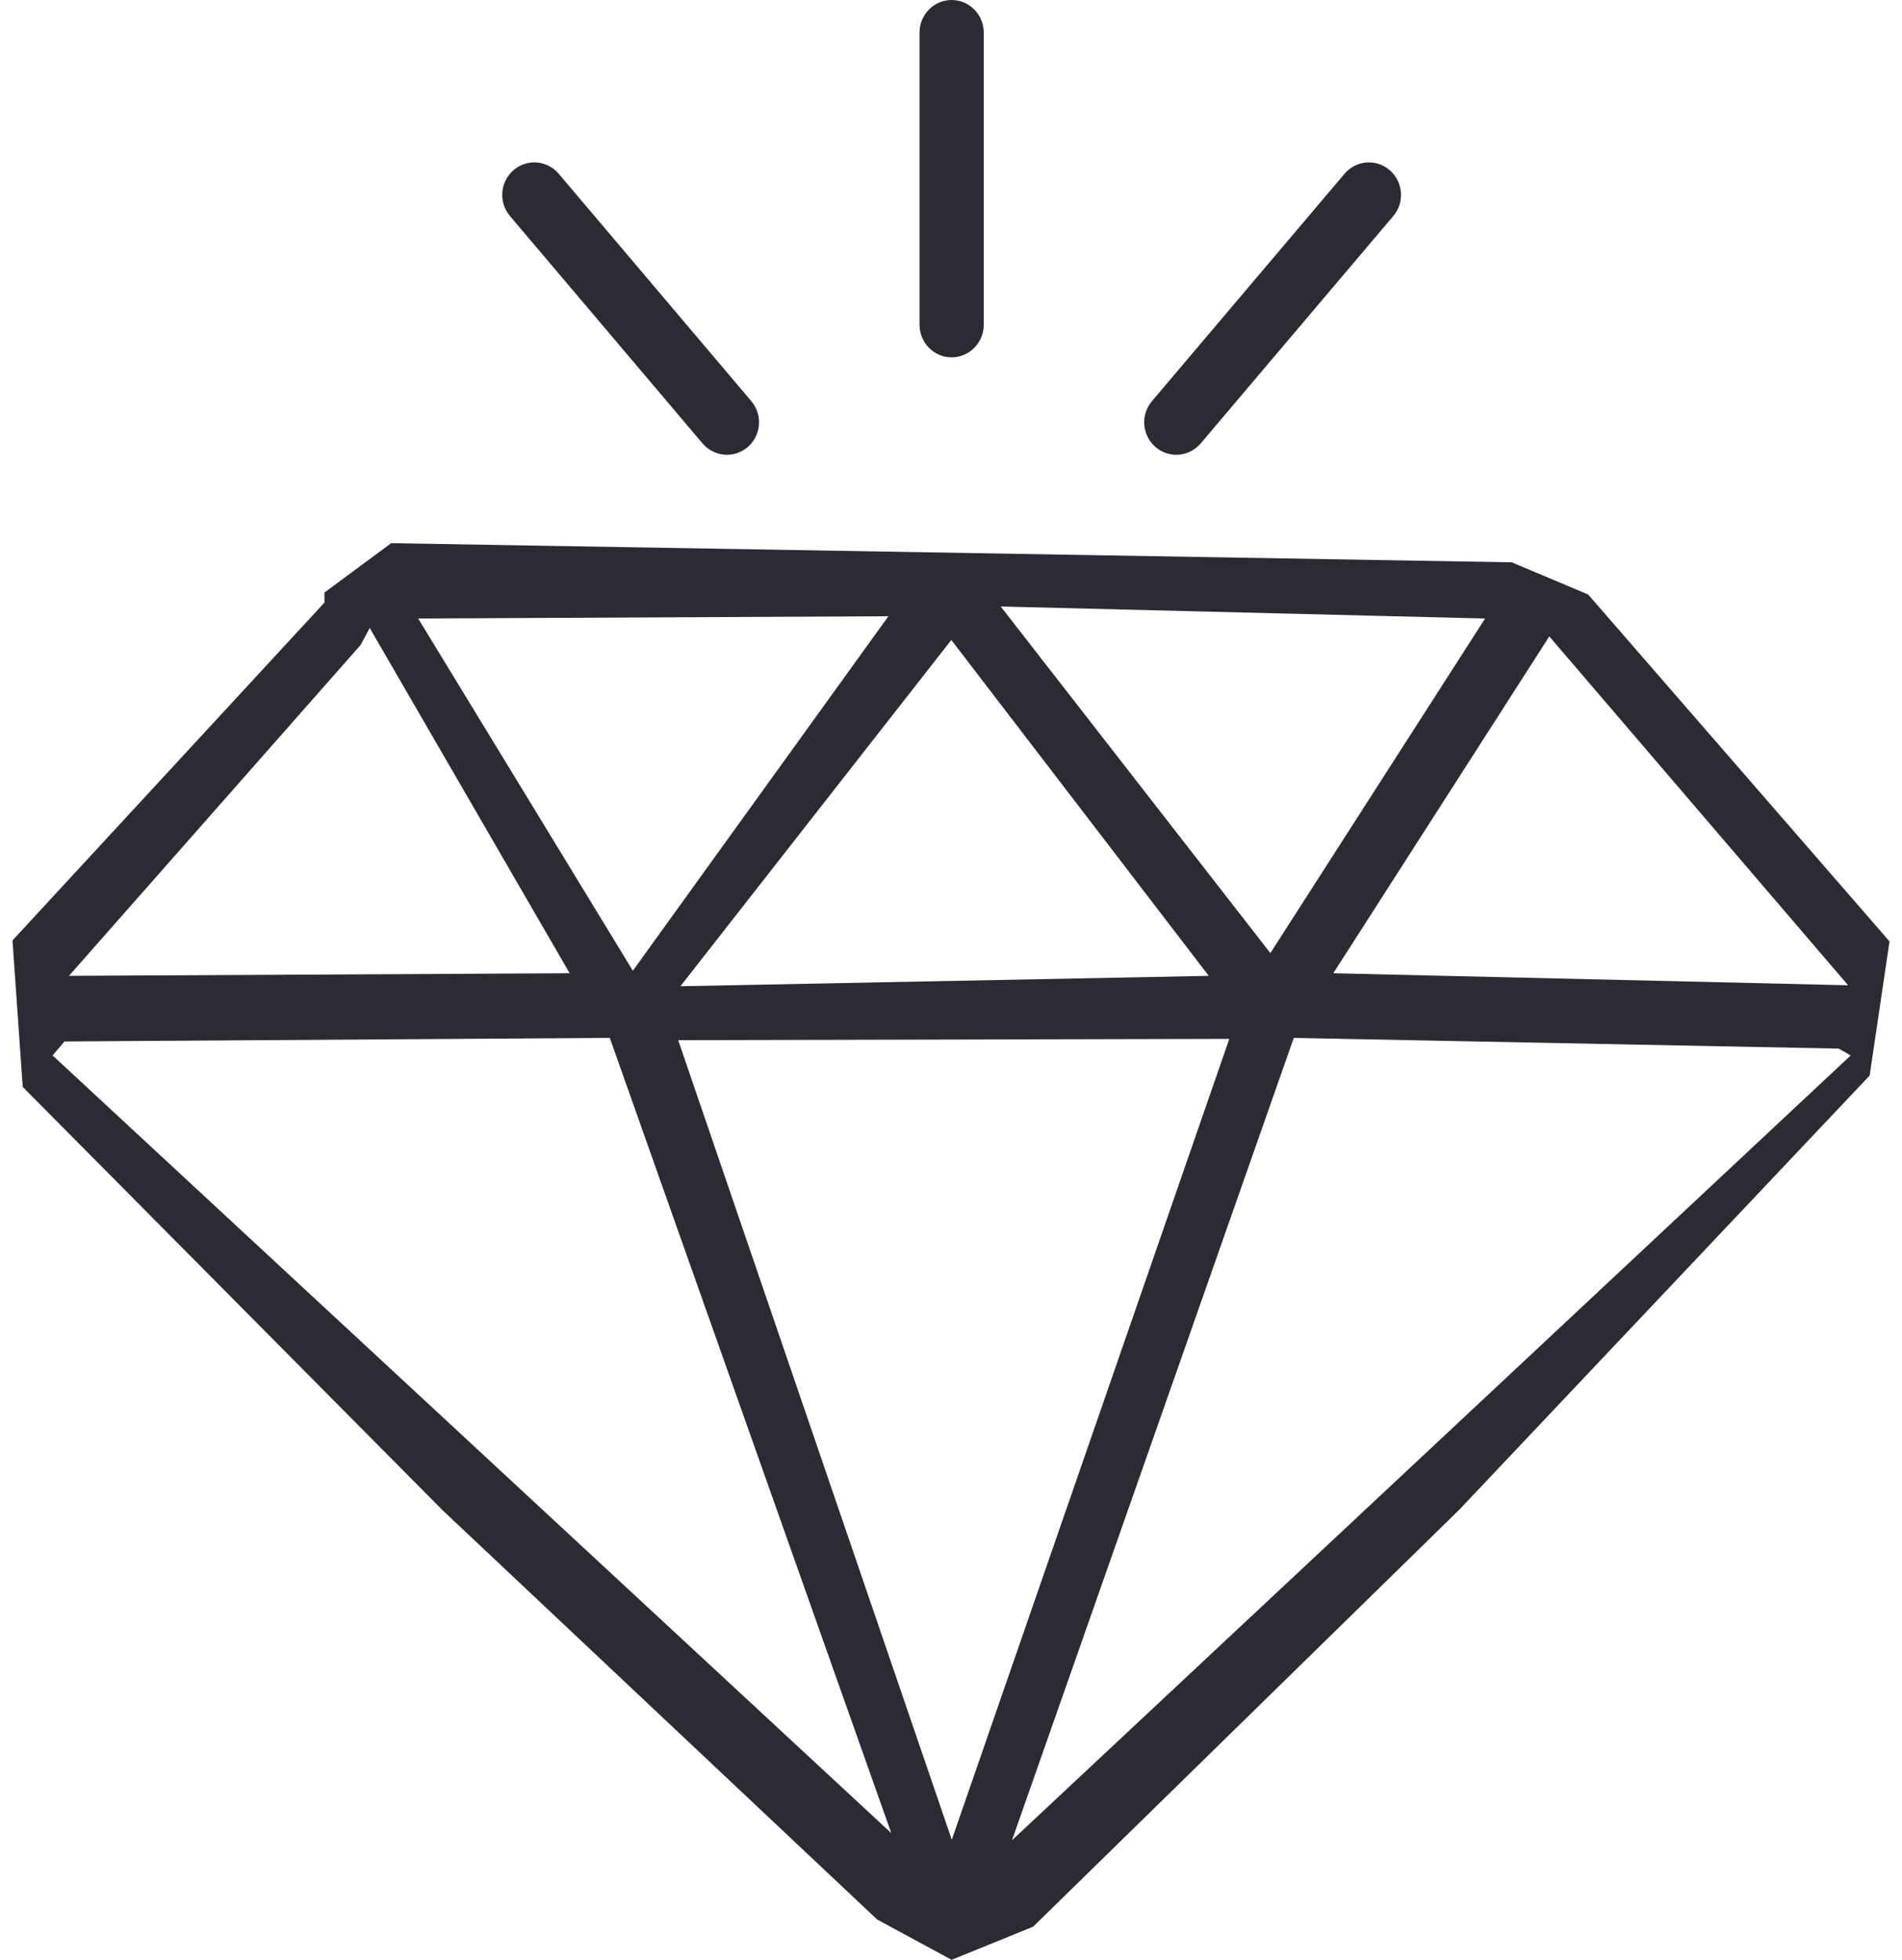 <svg width="66" height="68" viewBox="0 0 66 68" fill="none" xmlns="http://www.w3.org/2000/svg">
<path d="M11.259 20.908L0.433 32.631L0.789 37.714L15.369 52.412L30.438 66.602L33.022 68L35.851 66.85L50.642 52.378L64.877 37.319L65.567 32.664L55.109 20.627L52.458 19.511L13.575 18.846L11.259 20.559V20.908ZM33.022 63.818L23.533 36.091L42.657 36.046L33.033 63.818H33.022ZM23.611 34.22L33.011 22.205L41.944 33.859L23.611 34.22ZM34.726 21.044L51.533 21.461L44.082 33.07L34.726 21.044ZM21.951 33.667L14.511 21.461L30.828 21.382L21.962 33.679L21.951 33.667ZM12.829 21.788L19.768 33.769L2.393 33.859L12.517 22.374L12.829 21.788ZM1.825 36.621L2.237 36.136L21.16 36.012L30.928 63.604L1.825 36.621ZM64.22 36.621L35.116 63.852L44.895 36.012L63.807 36.384L64.22 36.621ZM64.142 34.186L46.265 33.769L53.761 22.081L64.13 34.186H64.142Z" fill="#2B2B33"/>
<path d="M34.136 11.271V1.127C34.136 0.507 33.635 0 33.022 0C32.409 0 31.908 0.507 31.908 1.127V11.271C31.908 11.891 32.409 12.399 33.022 12.399C33.635 12.399 34.136 11.891 34.136 11.271Z" fill="#2B2B33"/>
<path d="M25.225 15.78C25.481 15.78 25.737 15.69 25.949 15.509C26.417 15.104 26.472 14.393 26.071 13.92L19.389 6.03C18.988 5.557 18.286 5.5 17.818 5.906C17.35 6.312 17.295 7.022 17.696 7.495L24.378 15.385C24.601 15.645 24.913 15.78 25.225 15.78Z" fill="#2B2B33"/>
<path d="M41.665 15.385L48.348 7.495C48.749 7.022 48.693 6.312 48.225 5.906C47.758 5.5 47.056 5.557 46.655 6.03L39.972 13.92C39.571 14.393 39.627 15.104 40.095 15.509C40.306 15.69 40.562 15.78 40.819 15.78C41.13 15.78 41.442 15.645 41.665 15.385Z" fill="#2B2B33"/>
</svg>
